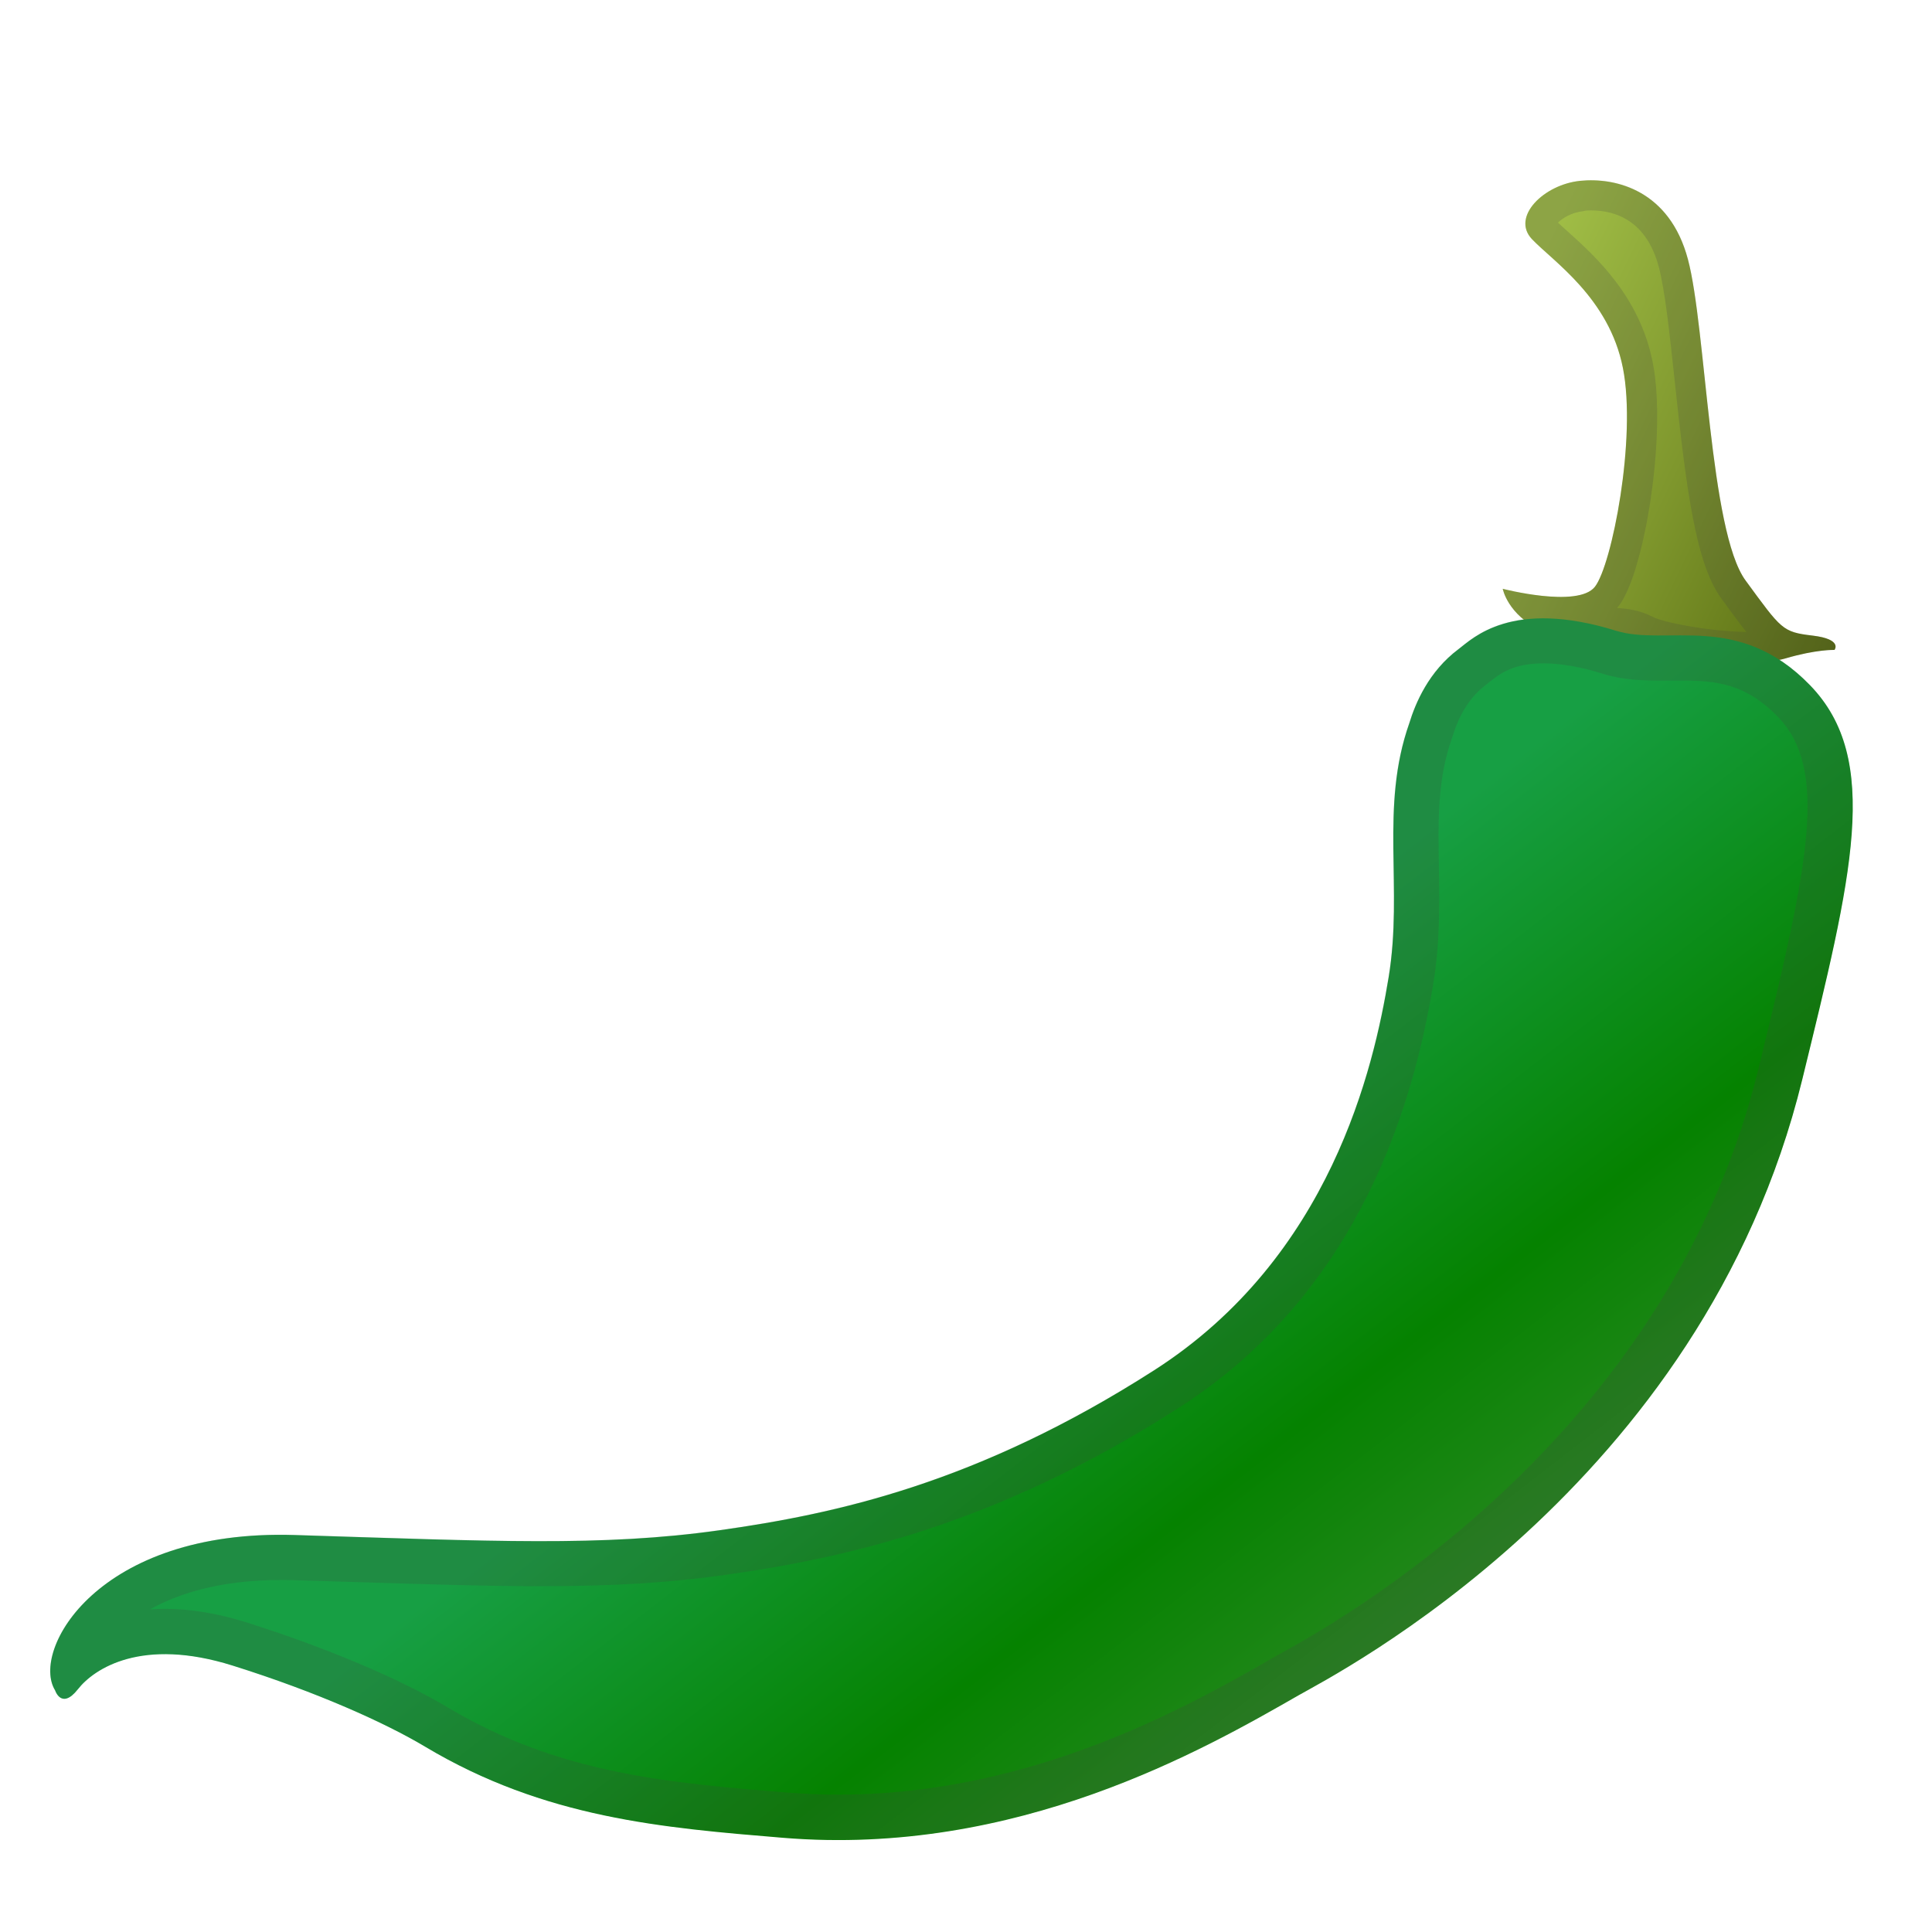 <svg x="0" y="0" viewBox="0 0 128 128" xmlns="http://www.w3.org/2000/svg" xmlns:xlink="http://www.w3.org/1999/xlink">
<defs>
	<linearGradient id="SVGID_1_" gradientTransform="matrix(0.999 -0.045 0.045 0.999 -2.642 3.1)" gradientUnits="userSpaceOnUse" x1="100.072" x2="129.832" y1="25.355" y2="41.351">
		<stop offset="4.906866e-03" style="stop-color:#A0BD46"/>
		<stop offset="0.424" style="stop-color:#7F972D"/>
		<stop offset="0.926" style="stop-color:#52650B"/>
	</linearGradient>
	<linearGradient id="SVGID_2_" gradientTransform="matrix(0.999 -0.045 0.045 0.999 -2.642 3.1)" gradientUnits="userSpaceOnUse" x1="50.173" x2="90.802" y1="63.088" y2="120.788">
		<stop offset="0.281" style="stop-color:#179F44"/>
		<stop offset="0.654" style="stop-color:#058200"/>
		<stop offset="1" style="stop-color:#388B2F"/>
	</linearGradient>
</defs>
<g>
	<path d="M99.56,39.01c0,0,4.97,1.29,6.1-0.13c1.13-1.42,2.78-9.86,1.86-14.5 c-0.92-4.65-4.64-7.07-6.03-8.54s0.79-3.62,3.2-3.86c2.4-0.24,5.93,0.66,7.14,5.2c1.21,4.54,1.43,18.03,3.82,21.28 c2.39,3.26,2.43,3.41,4.44,3.65s1.45,0.95,1.45,0.95s-1.18-0.05-3.28,0.57c-2.09,0.62-8.03-0.14-9.69-1.01s-4.25,0.18-6.47-0.85 C99.88,40.72,99.56,39.01,99.56,39.01z" style="fill:url(#SVGID_1_);"/>
	<path d="M93.37,47.92c-1.97,5.59-0.39,10.88-1.37,16.84s-3.83,18.53-15.54,26.03 s-21.09,9.51-28.83,10.6c-7.73,1.09-15.05,0.72-28.11,0.31c-13.05-0.41-17.5,7.65-15.87,10.29c0,0,0.42,1.31,1.51-0.07 c1.08-1.38,4.24-3.46,10.25-1.57c5.61,1.76,10.12,3.8,12.75,5.37c7.94,4.75,15.77,5.38,23.73,6.04 c15.49,1.27,27.91-5.87,34.16-9.45c2.26-1.3,26.74-13.71,33.36-40.81c3.28-13.43,5.27-21.19,0.51-26.1s-9.48-2.57-12.85-3.61 c-6.92-2.15-9.5,0.51-10.44,1.22C94.66,44.48,93.78,46.58,93.37,47.92z" style="fill:url(#SVGID_2_);"/>
</g>
<g style="opacity:0.2;">
	<path d="M105.41,13.94c1.59,0,3.67,0.65,4.49,3.75c0.41,1.54,0.72,4.44,1.05,7.52 c0.77,7.22,1.4,12.13,3.09,14.44l0.24,0.33c0.56,0.76,1.01,1.38,1.42,1.89c-2.56-0.05-5.48-0.63-6.2-1 c-0.78-0.41-1.61-0.55-2.37-0.59c0.04-0.04,0.07-0.08,0.11-0.13c1.68-2.12,3.21-11.3,2.26-16.13c-0.86-4.39-3.83-7.06-5.61-8.66 c-0.25-0.23-0.48-0.43-0.67-0.61c0.29-0.29,0.91-0.68,1.68-0.76C105.06,13.94,105.24,13.94,105.41,13.94 M105.41,11.94 c-0.25,0-0.48,0.01-0.71,0.04c-2.4,0.24-4.58,2.39-3.2,3.86c1.39,1.47,5.12,3.9,6.03,8.54c0.92,4.65-0.74,13.08-1.86,14.5 c-0.4,0.51-1.29,0.67-2.27,0.67c-1.77,0-3.84-0.54-3.84-0.54s0.31,1.71,2.53,2.75c0.9,0.42,1.86,0.5,2.8,0.5 c0.53,0,1.05-0.02,1.55-0.02c0.79,0,1.52,0.06,2.13,0.38c1.24,0.65,4.85,1.24,7.48,1.24c0.9,0,1.68-0.07,2.21-0.23 c1.79-0.53,2.91-0.57,3.2-0.57c0.05,0,0.08,0,0.08,0s0.56-0.71-1.45-0.95c-2.01-0.24-2.05-0.39-4.44-3.65 c-2.39-3.26-2.61-16.75-3.82-21.28C110.74,13.06,107.75,11.94,105.41,11.94L105.41,11.94z" style="fill:#424242;"/>
	<path d="M102.26,43.95c1.14,0,2.46,0.23,3.93,0.69c1.34,0.42,2.68,0.45,3.82,0.45c0.22,0,0.44,0,0.67,0 l0.66,0c2.33,0,4.29,0.18,6.44,2.39c3.39,3.49,2.02,9.83-1.13,22.72l-0.14,0.58c-5.43,22.22-23.82,34.44-31.47,38.66 c-0.2,0.11-0.36,0.2-0.47,0.26c-5.6,3.22-16.03,9.2-29.02,9.2c-1.14,0-2.28-0.05-3.41-0.14c-7.76-0.63-15.09-1.23-22.44-5.62 c-3.25-1.94-8.13-4-13.39-5.66c-1.88-0.59-3.69-0.89-5.37-0.89c-0.34,0-0.67,0.01-0.99,0.03c1.79-1,4.56-1.94,8.63-1.94 c0.28,0,0.56,0,0.85,0.01l3.57,0.11c5.12,0.16,9.16,0.29,12.86,0.29c4.78,0,8.54-0.23,12.19-0.75c8.1-1.14,18-3.35,30.02-11.05 c9.09-5.82,14.77-15.26,16.88-28.06c0.46-2.77,0.42-5.31,0.38-7.77c-0.05-3.13-0.1-5.83,0.87-8.56c0.01-0.04,0.03-0.08,0.04-0.12 c0.46-1.51,1.2-2.65,2.2-3.4c0.09-0.07,0.19-0.15,0.3-0.24C99.37,44.65,100.24,43.95,102.26,43.95 M102.26,40.95 c-3.41,0-4.94,1.53-5.63,2.04c-1.98,1.49-2.86,3.59-3.27,4.92c-1.97,5.59-0.39,10.88-1.37,16.84 c-0.98,5.96-3.83,18.53-15.54,26.03c-11.71,7.5-21.09,9.51-28.83,10.6c-3.78,0.53-7.47,0.72-11.77,0.72 c-4.5,0-9.67-0.2-16.34-0.41c-0.32-0.01-0.63-0.01-0.94-0.01c-12.33,0-16.52,7.73-14.92,10.3c0,0,0.18,0.56,0.61,0.56 c0.23,0,0.52-0.16,0.89-0.63c0.77-0.98,2.6-2.33,5.78-2.33c1.27,0,2.75,0.22,4.47,0.75c5.61,1.76,10.12,3.8,12.75,5.37 c7.94,4.75,15.77,5.38,23.73,6.04c1.24,0.1,2.46,0.15,3.65,0.15c13.78,0,24.76-6.3,30.51-9.6c2.26-1.3,26.74-13.71,33.36-40.81 c3.28-13.43,5.27-21.19,0.51-26.1c-2.99-3.08-5.96-3.3-8.59-3.3c-0.45,0-0.89,0.01-1.32,0.01c-1.06,0-2.04-0.04-2.93-0.32 C105.15,41.18,103.57,40.95,102.26,40.95L102.26,40.95z" style="fill:#424242;"/>
</g>
</svg>